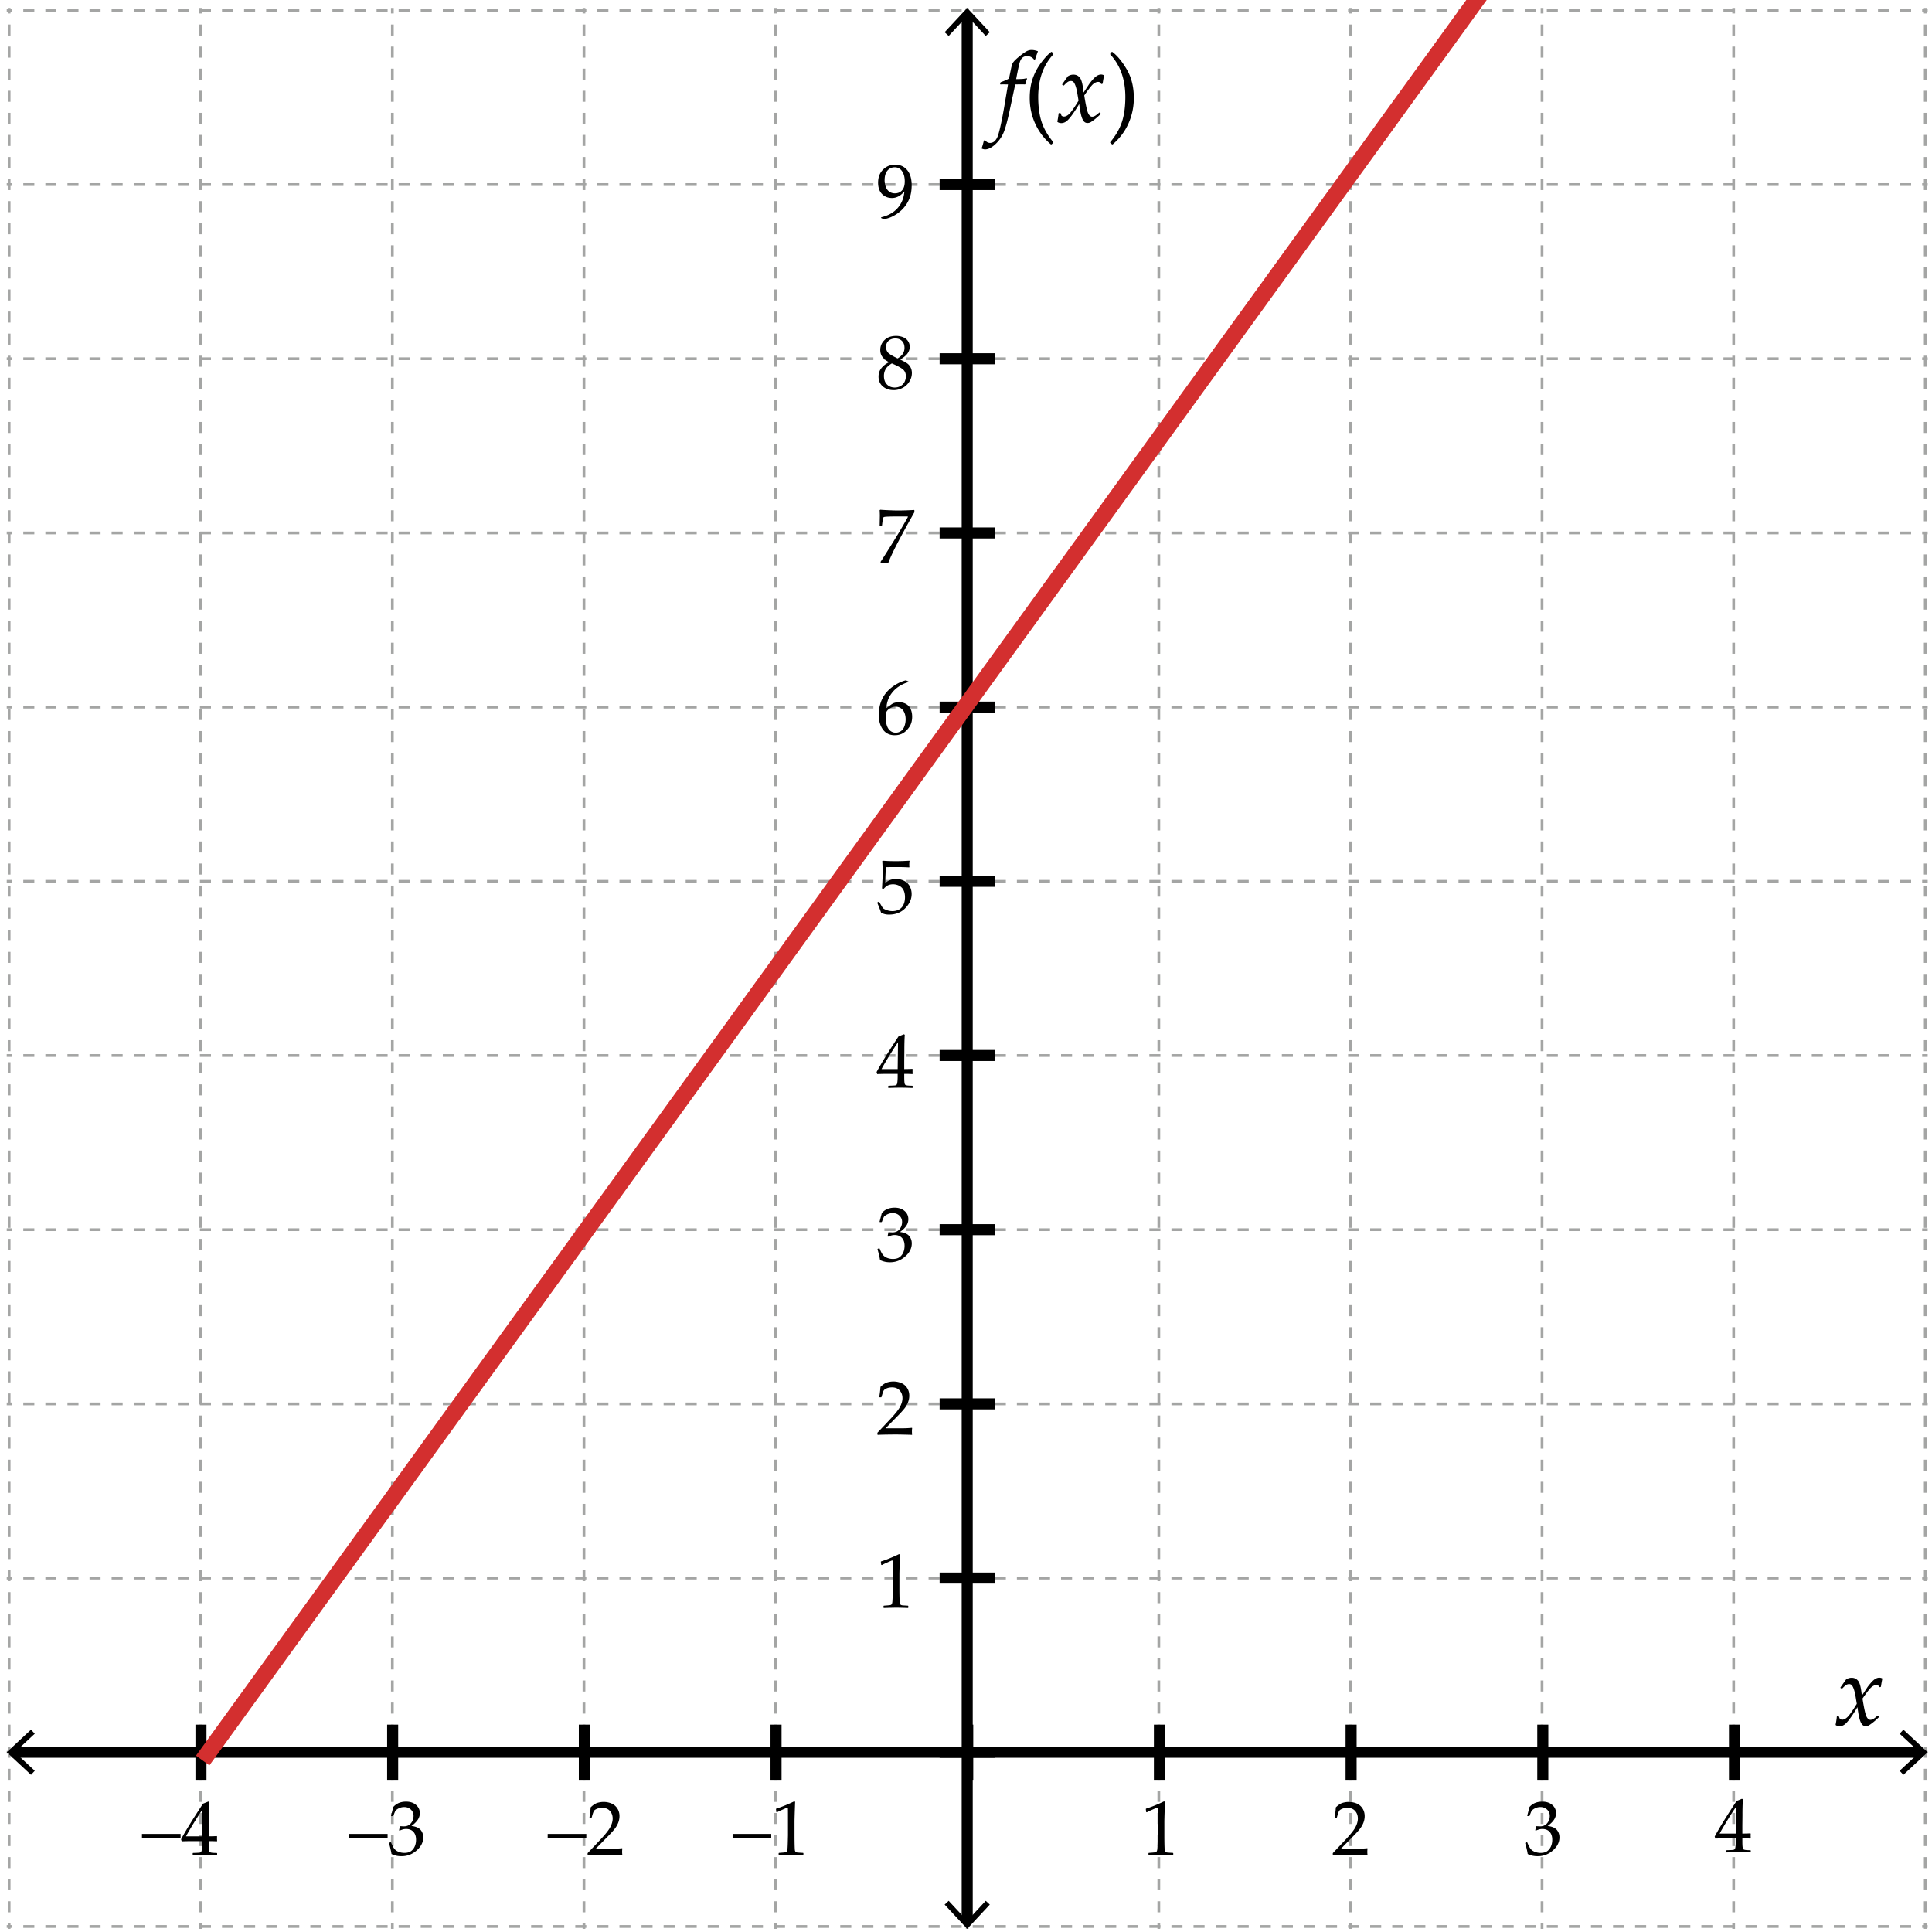 <svg xmlns="http://www.w3.org/2000/svg" viewBox="0 0 350 350"><g fill="none" stroke="#A4A5A4" stroke-width=".5" stroke-miterlimit="10"><path d="M349.219 349.002h-1"/><path stroke-dasharray="2,2" d="M346.219 349.002h-343"/><path d="M2.219 349.002h-1"/></g><g fill="none" stroke="#A4A5A4" stroke-width=".5" stroke-miterlimit="10"><path d="M349.219 317.444h-1"/><path stroke-dasharray="2,2" d="M346.219 317.444h-343"/><path d="M2.219 317.444h-1"/></g><g fill="none" stroke="#A4A5A4" stroke-width=".5" stroke-miterlimit="10"><path d="M349.219 285.887h-1"/><path stroke-dasharray="2,2" d="M346.219 285.887h-343"/><path d="M2.219 285.887h-1"/></g><g fill="none" stroke="#A4A5A4" stroke-width=".5" stroke-miterlimit="10"><path d="M349.219 254.33h-1"/><path stroke-dasharray="2,2" d="M346.219 254.33h-343"/><path d="M2.219 254.33h-1"/></g><g fill="none" stroke="#A4A5A4" stroke-width=".5" stroke-miterlimit="10"><path d="M349.219 222.772h-1"/><path stroke-dasharray="2,2" d="M346.219 222.772h-343"/><path d="M2.219 222.772h-1"/></g><g fill="none" stroke="#A4A5A4" stroke-width=".5" stroke-miterlimit="10"><path d="M349.219 191.215h-1"/><path stroke-dasharray="2,2" d="M346.219 191.215h-343"/><path d="M2.219 191.215h-1"/></g><g fill="none" stroke="#A4A5A4" stroke-width=".5" stroke-miterlimit="10"><path d="M349.219 159.658h-1"/><path stroke-dasharray="2,2" d="M346.219 159.658h-343"/><path d="M2.219 159.658h-1"/></g><g fill="none" stroke="#A4A5A4" stroke-width=".5" stroke-miterlimit="10"><path d="M349.219 128.1h-1"/><path stroke-dasharray="2,2" d="M346.219 128.1h-343"/><path d="M2.219 128.1h-1"/></g><g fill="none" stroke="#A4A5A4" stroke-width=".5" stroke-miterlimit="10"><path d="M349.219 96.543h-1"/><path stroke-dasharray="2,2" d="M346.219 96.543h-343"/><path d="M2.219 96.543h-1"/></g><g fill="none" stroke="#A4A5A4" stroke-width=".5" stroke-miterlimit="10"><path d="M349.219 64.986h-1"/><path stroke-dasharray="2,2" d="M346.219 64.986h-343"/><path d="M2.219 64.986h-1"/></g><g fill="none" stroke="#A4A5A4" stroke-width=".5" stroke-miterlimit="10"><path d="M349.219 33.428h-1"/><path stroke-dasharray="2,2" d="M346.219 33.428h-343"/><path d="M2.219 33.428h-1"/></g><g fill="none" stroke="#A4A5A4" stroke-width=".5" stroke-miterlimit="10"><path d="M349.219 1.871h-1"/><path stroke-dasharray="2,2" d="M346.219 1.871h-343"/><path d="M2.219 1.871h-1"/></g><g fill="none" stroke="#A4A5A4" stroke-width=".5" stroke-miterlimit="10"><path d="M348.783 1.435v1"/><path stroke-dasharray="2,2" d="M348.783 4.435v343"/><path d="M348.783 348.435v1"/></g><g fill="none" stroke="#A4A5A4" stroke-width=".5" stroke-miterlimit="10"><path d="M314.07 1.435v1"/><path stroke-dasharray="2,2" d="M314.07 4.435v343"/><path d="M314.07 348.435v1"/></g><g fill="none" stroke="#A4A5A4" stroke-width=".5" stroke-miterlimit="10"><path d="M279.357 1.435v1"/><path stroke-dasharray="2,2" d="M279.357 4.435v343"/><path d="M279.357 348.435v1"/></g><g fill="none" stroke="#A4A5A4" stroke-width=".5" stroke-miterlimit="10"><path d="M244.644 1.435v1"/><path stroke-dasharray="2,2" d="M244.644 4.435v343"/><path d="M244.644 348.435v1"/></g><g fill="none" stroke="#A4A5A4" stroke-width=".5" stroke-miterlimit="10"><path d="M209.931 1.435v1"/><path stroke-dasharray="2,2" d="M209.931 4.435v343"/><path d="M209.931 348.435v1"/></g><g fill="none" stroke="#A4A5A4" stroke-width=".5" stroke-miterlimit="10"><path d="M175.218 1.435v1"/><path stroke-dasharray="2,2" d="M175.218 4.435v343"/><path d="M175.218 348.435v1"/></g><g fill="none" stroke="#A4A5A4" stroke-width=".5" stroke-miterlimit="10"><path d="M140.505 1.435v1"/><path stroke-dasharray="2,2" d="M140.505 4.435v343"/><path d="M140.505 348.435v1"/></g><g fill="none" stroke="#A4A5A4" stroke-width=".5" stroke-miterlimit="10"><path d="M105.792 1.435v1"/><path stroke-dasharray="2,2" d="M105.792 4.435v343"/><path d="M105.792 348.435v1"/></g><g fill="none" stroke="#A4A5A4" stroke-width=".5" stroke-miterlimit="10"><path d="M71.079 1.435v1"/><path stroke-dasharray="2,2" d="M71.079 4.435v343"/><path d="M71.079 348.435v1"/></g><g fill="none" stroke="#A4A5A4" stroke-width=".5" stroke-miterlimit="10"><path d="M36.366 1.435v1"/><path stroke-dasharray="2,2" d="M36.366 4.435v343"/><path d="M36.366 348.435v1"/></g><g fill="none" stroke="#A4A5A4" stroke-width=".5" stroke-miterlimit="10"><path d="M1.653 1.435v1"/><path stroke-dasharray="2,2" d="M1.653 4.435v343"/><path d="M1.653 348.435v1"/></g><path fill="none" stroke="#000" stroke-width="2" stroke-miterlimit="10" d="M175.219 2.52v345.831"/><path d="M171.129 5.833l.732.682 3.357-3.611 3.357 3.611.733-.682-4.09-4.398zM171.129 345.037l.732-.682 3.357 3.612 3.357-3.612.733.682-4.09 4.398z"/><g fill="none" stroke="#000" stroke-width="2" stroke-miterlimit="10"><path d="M314.219 322.435v-10M279.492 322.435v-10M244.766 322.435v-10M210.039 322.435v-10M175.313 322.435v-10M140.586 322.435v-10M105.859 322.435v-10M71.133 322.435v-10M36.406 322.435v-10"/></g><g fill="none" stroke="#000" stroke-width="2" stroke-miterlimit="10"><path d="M170.219 317.435h10M170.219 285.88h10M170.219 254.324h10M170.219 222.769h10M170.219 191.213h10M170.219 159.658h10M170.219 128.102h10M170.219 96.546h10M170.219 64.991h10M170.219 33.435h10"/></g><g><path fill="none" stroke="#000" stroke-width="2" stroke-miterlimit="10" d="M348.134 317.435H2.303"/><path d="M344.821 313.345l-.682.733 3.611 3.356-3.611 3.358.682.732 4.398-4.09zM5.617 313.345l.682.733-3.612 3.356 3.612 3.358-.682.732-4.398-4.09z"/></g><g><path d="M207.764 328.313l-.123-.041-.068-.561.068-.068a16.686 16.686 0 0 0 1.729-.636 22.965 22.965 0 0 0 1.497-.67l.178.068c-.073 1.996-.109 3.195-.109 3.596v2.536c0 .625.007 1.211.021 1.761.014.549.034.872.062.971a.44.44 0 0 0 .14.229.54.54 0 0 0 .277.106c.118.016.472.04 1.06.071l.048.055v.308l-.048.055a68.807 68.807 0 0 0-2.112-.055c-.31 0-1.068.019-2.276.055l-.048-.055v-.308l.055-.055c.684-.05 1.074-.086 1.172-.109a.433.433 0 0 0 .227-.119c.052-.058.094-.165.126-.325.032-.159.058-.631.079-1.415l.03-1.203v-2.693c0-1.321-.003-2.039-.011-2.153-.006-.113-.046-.171-.119-.171a.295.295 0 0 0-.075.014c-.032.01-.132.051-.301.123l-.677.301a9.06 9.06 0 0 0-.802.388z"/></g><g><path d="M241.533 336.105l-.082-.068v-.314l2.289-2.427c.943-.998 1.555-1.771 1.832-2.317.279-.547.418-1.057.418-1.531 0-.556-.17-1.019-.506-1.388-.338-.369-.793-.554-1.367-.554a2.52 2.52 0 0 0-.965.171c-.273.114-.457.242-.549.383-.094.142-.23.538-.408 1.189l-.061.055h-.281l-.068-.062c.105-.615.178-1.224.219-1.825.43-.419.828-.687 1.201-.803.371-.116.76-.175 1.164-.175.484 0 .945.092 1.389.273.441.183.797.478 1.066.886.268.407.402.881.402 1.418 0 .401-.078.804-.234 1.207-.158.403-.389.793-.691 1.169s-.717.826-1.24 1.35l-2.133 2.174h2.699c.83 0 1.52-.029 2.072-.089l.047.055a3.672 3.672 0 0 0-.041.608c0 .229.014.408.041.54l-.047.075a48.768 48.768 0 0 0-1.512-.048 82.559 82.559 0 0 0-1.346-.021c-.443 0-1.037.006-1.785.018a27.14 27.14 0 0 0-1.523.051z"/></g><g><path d="M276.763 335.88a14.969 14.969 0 0 0-.458-1.941l.034-.103.253-.096.096.048c.159.42.33.766.513 1.039s.444.483.786.629a2.79 2.79 0 0 0 1.107.219c.501 0 .899-.104 1.192-.314.295-.209.521-.494.681-.854a2.98 2.98 0 0 0 .239-1.217c0-.605-.158-1.082-.475-1.429-.317-.346-.756-.52-1.316-.52-.191 0-.362.019-.513.055-.15.037-.383.119-.697.246l-.075-.068.15-.745c.369.023.615.034.738.034.533 0 .956-.188 1.268-.567.313-.378.469-.824.469-1.34 0-.451-.163-.829-.488-1.135-.326-.305-.729-.458-1.207-.458-.314 0-.611.064-.893.191a2.361 2.361 0 0 0-.693.465c-.077.155-.2.461-.369.916l-.068.062h-.308l-.055-.062.41-1.586c.569-.643 1.342-.964 2.317-.964.743 0 1.344.197 1.801.592.459.394.688.89.688 1.486 0 .456-.135.874-.403 1.255-.269.38-.643.739-1.121 1.076.788.096 1.343.332 1.665.708.32.376.481.83.481 1.363 0 .875-.396 1.662-1.189 2.362-.793.699-1.709 1.049-2.748 1.049-.31 0-.6-.026-.868-.078a4.49 4.49 0 0 1-.944-.318z"/></g><g><path d="M312.801 335.592l-.055-.055v-.294l.055-.055c.674-.018 1.074-.038 1.199-.062a.438.438 0 0 0 .277-.144c.059-.072.104-.25.133-.533.029-.282.045-.583.045-.902v-.506h-1.498c-.869 0-1.605.014-2.207.041l-.117-.369c.793-1.485 2.117-3.637 3.973-6.453l.963-.39.172.082a45.094 45.094 0 0 0-.076 2.878l-.02 1.928v1.415a25.52 25.52 0 0 0 1.455-.041l.063.068c-.01.174-.014.299-.014.376.004.15.012.299.02.444l-.068.062a18.744 18.744 0 0 0-1.107-.041h-.348v.458c0 .511.014.873.041 1.087.027.215.07.353.129.414.061.062.18.106.359.137.18.029.49.047.934.051l.061.055v.294l-.055.055a41.955 41.955 0 0 0-4.314 0zm-1.266-3.418h2.92l.061-4.86a51.608 51.608 0 0 0-1.654 2.57c-.665 1.09-1.108 1.852-1.327 2.29z"/></g><g><path d="M159.764 283.521l-.123-.041-.068-.561.068-.068a16.686 16.686 0 0 0 1.729-.636 22.965 22.965 0 0 0 1.497-.67l.178.068c-.073 1.996-.109 3.195-.109 3.596v2.536c0 .625.007 1.211.021 1.761.014.549.034.872.062.971a.44.44 0 0 0 .14.229.54.54 0 0 0 .277.106c.118.016.472.04 1.06.071l.048.055v.308l-.048.055a68.807 68.807 0 0 0-2.112-.055c-.31 0-1.068.019-2.276.055l-.048-.055v-.308l.055-.055c.684-.05 1.074-.086 1.172-.109a.433.433 0 0 0 .227-.119c.052-.058.094-.165.126-.325.032-.159.058-.631.079-1.415l.03-1.203v-2.693c0-1.321-.003-2.039-.011-2.153-.006-.113-.046-.171-.119-.171a.295.295 0 0 0-.075.014c-.032.01-.132.051-.301.123l-.677.301a9.197 9.197 0 0 0-.802.388z"/></g><g><path d="M159.033 259.939l-.082-.068v-.314l2.29-2.427c.943-.998 1.554-1.771 1.832-2.317s.417-1.058.417-1.531c0-.557-.169-1.019-.506-1.388s-.793-.554-1.367-.554c-.369 0-.69.057-.964.171-.273.113-.457.241-.55.383-.094.141-.229.537-.407 1.189l-.062.055h-.28l-.068-.062c.104-.615.178-1.224.219-1.825.429-.42.828-.688 1.2-.804.371-.116.76-.174 1.165-.174.483 0 .945.091 1.388.273.442.182.798.478 1.066.885.269.408.403.881.403 1.419 0 .4-.079.803-.235 1.206a4.459 4.459 0 0 1-.691 1.169 17.87 17.87 0 0 1-1.24 1.351l-2.133 2.174h2.7c.829 0 1.52-.03 2.071-.089l.048.055a3.655 3.655 0 0 0-.041.608c0 .228.014.407.041.54l-.048.075c-.328-.019-.832-.034-1.511-.048s-1.128-.021-1.347-.021c-.442 0-1.037.006-1.784.017-.747.012-1.256.029-1.524.052z"/></g><g><path d="M159.429 228.278a14.893 14.893 0 0 0-.458-1.941l.034-.103.253-.096.096.048c.159.419.33.766.513 1.039s.444.482.786.629a2.79 2.79 0 0 0 1.107.219c.501 0 .899-.105 1.192-.314a2.04 2.04 0 0 0 .681-.854c.159-.36.239-.766.239-1.217 0-.606-.158-1.083-.475-1.429-.317-.347-.756-.52-1.316-.52-.191 0-.362.018-.513.055-.15.036-.383.118-.697.246l-.075-.068.15-.745c.369.022.615.034.738.034.533 0 .956-.189 1.268-.567.313-.379.469-.825.469-1.34 0-.451-.163-.83-.488-1.135-.326-.306-.729-.458-1.207-.458-.314 0-.611.063-.893.191a2.323 2.323 0 0 0-.693.465c-.077.154-.2.46-.369.916l-.068.062h-.308l-.055-.062.41-1.586c.569-.643 1.342-.964 2.317-.964.743 0 1.344.197 1.801.591.459.395.688.89.688 1.487 0 .455-.135.874-.403 1.254-.269.381-.643.739-1.121 1.077.788.096 1.343.331 1.665.707.32.376.481.831.481 1.364 0 .875-.396 1.662-1.189 2.361-.793.7-1.709 1.05-2.748 1.05-.31 0-.6-.026-.868-.079a4.44 4.44 0 0 1-.944-.317z"/></g><g><path d="M160.967 197.092l-.055-.055v-.294l.055-.055c.675-.019 1.074-.039 1.2-.062a.443.443 0 0 0 .276-.144c.06-.073.104-.251.134-.533.029-.283.044-.584.044-.902v-.506h-1.497c-.87 0-1.606.014-2.208.041l-.116-.369c.793-1.486 2.117-3.637 3.972-6.453l.964-.39.171.082c-.05.774-.075 1.733-.075 2.878l-.021 1.928v1.415a27.599 27.599 0 0 0 1.456-.041l.062.068a8.334 8.334 0 0 0-.014.376c.005.15.012.298.021.444l-.068.062a18.803 18.803 0 0 0-1.107-.041h-.349V195c0 .51.014.872.041 1.087.027.214.07.352.13.413s.179.107.359.137c.18.03.49.047.933.052l.062.055v.294l-.055.055a44.968 44.968 0 0 0-2.017-.055c-.885-.001-1.65.017-2.298.054zm-1.264-3.418h2.919l.062-4.86c-.438.624-.989 1.48-1.654 2.57-.666 1.089-1.109 1.852-1.327 2.29z"/></g><g><path d="M159.614 165.34c-.109-.355-.335-.943-.677-1.764l.014-.089.239-.137.082.021c.378.688.614 1.079.708 1.172.093.094.306.203.639.328a2.95 2.95 0 0 0 1.053.188c.46 0 .868-.101 1.224-.301.355-.201.62-.497.793-.889.173-.393.26-.837.26-1.333 0-.488-.085-.908-.257-1.262a1.733 1.733 0 0 0-.782-.803 2.417 2.417 0 0 0-1.135-.273c-.255 0-.486.034-.694.103-.207.068-.38.156-.52.263a4.064 4.064 0 0 0-.495.476l-.28-.082.075-1.47c.019-.278.027-.559.027-.841v-1.217c0-.365-.012-.714-.034-1.046a7.88 7.88 0 0 1-.021-.39l.089-.068c.697.055 1.492.082 2.386.082.679 0 1.492-.027 2.44-.082l.027.068a4.404 4.404 0 0 0-.027 1.101l-.068.041a31.02 31.02 0 0 0-2.092-.055c-1.189 0-1.88.004-2.071.014-.068.537-.116 1.485-.144 2.844.374-.273.711-.459 1.012-.558.301-.098.627-.146.978-.146.497 0 .973.113 1.429.342.456.228.797.558 1.021.991.227.433.339.899.339 1.401 0 .925-.382 1.776-1.146 2.553-.763.777-1.739 1.166-2.929 1.166a3.16 3.16 0 0 1-.79-.082 3.376 3.376 0 0 1-.673-.266z"/></g><g><path d="M164.625 123.482v.082c-.497.105-1.063.353-1.699.745-.635.392-1.17.918-1.603 1.579s-.684 1.458-.752 2.393c.155-.109.333-.242.533-.396.26-.196.45-.331.571-.403a1.88 1.88 0 0 1 .484-.191c.203-.055.437-.082.701-.082.47 0 .891.104 1.265.311s.654.513.841.916.28.874.28 1.412c0 .761-.185 1.398-.554 1.911s-.761.879-1.176 1.101-.891.332-1.429.332c-.916 0-1.627-.343-2.133-1.029s-.759-1.578-.759-2.676c0-.729.105-1.43.318-2.102.211-.672.534-1.281.967-1.825s.985-1.029 1.658-1.453c.672-.424 1.334-.711 1.985-.861l.502.236zm-4.184 6.521c0 .451.064.898.195 1.34.129.442.338.784.625 1.025s.624.362 1.012.362c.333 0 .641-.093.923-.28s.498-.479.646-.878c.148-.399.223-.819.223-1.261s-.073-.837-.219-1.186-.357-.62-.636-.813-.602-.291-.971-.291c-.273 0-.547.066-.82.198s-.484.283-.632.451c-.148.168-.243.348-.284.537s-.062.455-.062.796z"/></g><g><path d="M159.641 101.967l-.144-.144c.164-.246.504-.774 1.019-1.586l1.251-1.996 1.176-1.921 1.025-1.764c.219-.383.392-.692.52-.93l-.068-.068h-2.12c-.533 0-1.007.01-1.422.027-.415.019-.658.045-.731.079s-.124.076-.153.126c-.03.051-.063.224-.1.52l-.123.964-.062.055h-.287l-.062-.055.034-1.873c0-.214-.012-.544-.034-.991l.137-.068c.251.027.76.058 1.527.089.769.032 1.282.048 1.542.048.925 0 1.935-.031 3.028-.096l.055.055v.355l-.984 1.743a158.871 158.871 0 0 0-2.044 3.791c-.766 1.46-1.324 2.655-1.675 3.585l-.068.055a7.723 7.723 0 0 0-.588-.034c-.209 0-.425.011-.649.034z"/></g><g><path d="M161.015 65.589c-.506-.269-.89-.577-1.152-.926-.262-.349-.393-.771-.393-1.269 0-.697.258-1.295.772-1.794s1.217-.749 2.105-.749c.451 0 .869.079 1.255.236.385.157.682.392.892.704.21.312.314.659.314 1.042 0 .401-.123.785-.369 1.152-.246.366-.682.739-1.306 1.117v.062c.533.256.929.472 1.186.649.258.178.469.418.633.722.164.303.246.652.246 1.049a2.9 2.9 0 0 1-.469 1.563c-.312.499-.723.878-1.233 1.138s-1.039.39-1.586.39c-.798 0-1.456-.223-1.976-.67-.52-.446-.779-1.041-.779-1.784 0-.602.179-1.12.537-1.555a3.684 3.684 0 0 1 1.322-1.016v-.061zm.554.246c-.538.319-.911.662-1.121 1.029a2.46 2.46 0 0 0-.314 1.247c0 .652.183 1.163.547 1.535.364.371.834.557 1.408.557.392 0 .747-.091 1.066-.273.319-.182.558-.432.714-.748.158-.317.236-.662.236-1.036 0-.537-.188-.957-.564-1.258-.375-.301-1.034-.652-1.972-1.053zm1.039-.902c.487-.305.818-.611.991-.919s.26-.64.26-.995c0-.523-.15-.938-.451-1.244-.301-.305-.704-.458-1.21-.458-.483 0-.884.136-1.203.407-.319.271-.479.65-.479 1.138 0 .369.104.689.312.961.207.27.8.641 1.78 1.11z"/></g><g><path d="M159.627 39.491v-.13c1.267-.292 2.263-.849 2.987-1.671s1.133-1.829 1.224-3.018c-.67.797-1.42 1.196-2.249 1.196-.524 0-.98-.125-1.371-.376-.389-.25-.678-.577-.864-.978s-.28-.871-.28-1.408c0-.989.297-1.782.893-2.379.594-.597 1.331-.896 2.211-.896.889 0 1.607.321 2.156.964.55.643.824 1.568.824 2.775 0 .533-.05 1.045-.15 1.535s-.289.992-.567 1.507-.646.994-1.104 1.436c-.457.442-.975.81-1.551 1.104a5.397 5.397 0 0 1-1.706.557l-.453-.218zm.629-6.829c0 .396.069.785.208 1.166.14.38.353.674.64.882s.624.311 1.012.311c.538 0 .971-.181 1.299-.543s.492-.903.492-1.624c0-.748-.162-1.359-.485-1.835s-.768-.714-1.333-.714c-.542 0-.983.201-1.323.602-.34.399-.51.985-.51 1.755z"/></g><g><path d="M132.718 333.05v-.813h7v.813h-7zM140.764 328.313l-.123-.041-.068-.561.068-.068c.456-.132 1.032-.344 1.729-.636s1.196-.515 1.497-.67l.178.068c-.073 1.996-.109 3.194-.109 3.596v2.536c0 .624.007 1.211.021 1.76.014.55.034.873.062.971a.433.433 0 0 0 .14.229.54.54 0 0 0 .277.106c.118.016.472.039 1.06.071l.048.055v.308l-.048.055a68.807 68.807 0 0 0-2.112-.055c-.31 0-1.068.019-2.276.055l-.048-.055v-.308l.055-.055c.684-.05 1.074-.087 1.172-.109a.427.427 0 0 0 .227-.12c.052-.057.094-.165.126-.324s.058-.631.079-1.415l.03-1.203v-2.693c0-1.321-.003-2.039-.011-2.153-.006-.114-.046-.171-.119-.171-.019 0-.043.005-.075.014s-.132.05-.301.123l-.677.301a9.495 9.495 0 0 0-.802.389z"/></g><g><path d="M99.218 333.05v-.813h7v.813h-7zM106.533 336.105l-.082-.068v-.314l2.29-2.427c.943-.998 1.554-1.771 1.832-2.317s.417-1.058.417-1.531c0-.556-.169-1.019-.506-1.388s-.793-.554-1.367-.554c-.369 0-.69.057-.964.171s-.457.241-.55.383c-.094.142-.229.538-.407 1.189l-.062.055h-.28l-.068-.062c.104-.615.178-1.224.219-1.825.429-.419.828-.687 1.2-.804.371-.115.76-.174 1.165-.174.483 0 .945.091 1.388.273s.798.478 1.066.885c.269.408.403.881.403 1.419 0 .401-.079.804-.235 1.206a4.464 4.464 0 0 1-.691 1.17c-.303.375-.716.825-1.24 1.35l-2.133 2.174h2.7c.829 0 1.52-.029 2.071-.089l.048.055a3.663 3.663 0 0 0-.041.608c0 .228.014.408.041.54l-.048.075c-.328-.019-.832-.034-1.511-.048s-1.128-.021-1.347-.021c-.442 0-1.037.006-1.784.018-.747.011-1.256.029-1.524.051z"/></g><g><path d="M63.218 333.05v-.813h7v.813h-7zM70.929 335.88a14.93 14.93 0 0 0-.458-1.941l.034-.103.253-.096.096.048c.159.419.33.766.513 1.039s.444.483.786.629.711.219 1.107.219c.501 0 .899-.104 1.192-.314.295-.21.521-.494.681-.854s.239-.766.239-1.217c0-.606-.158-1.082-.475-1.429-.317-.347-.756-.52-1.316-.52-.191 0-.362.019-.513.055s-.383.118-.697.246l-.075-.068.15-.745c.369.022.615.034.738.034.533 0 .956-.189 1.268-.567.313-.378.469-.825.469-1.34 0-.451-.163-.829-.488-1.135-.326-.306-.729-.458-1.207-.458-.314 0-.611.063-.893.191a2.342 2.342 0 0 0-.693.465c-.077.155-.2.46-.369.916l-.068.062h-.308l-.055-.062.41-1.586c.569-.643 1.342-.964 2.317-.964.743 0 1.344.197 1.801.592.459.394.688.89.688 1.486 0 .456-.135.874-.403 1.254-.269.381-.643.74-1.121 1.077.788.096 1.343.331 1.665.708.32.375.481.83.481 1.363 0 .875-.396 1.662-1.189 2.361-.793.7-1.709 1.05-2.748 1.05-.31 0-.6-.026-.868-.079a4.498 4.498 0 0 1-.944-.317z"/></g><g><path d="M25.718 333.05v-.813h7v.813h-7zM34.967 336.092l-.055-.055v-.294l.055-.055c.675-.019 1.074-.039 1.2-.062.125-.022.217-.07.276-.144s.104-.251.134-.533c.029-.282.044-.583.044-.902v-.506h-1.497c-.87 0-1.606.014-2.208.041l-.116-.369c.793-1.485 2.117-3.637 3.972-6.453l.964-.39.171.082c-.05.774-.075 1.734-.075 2.878l-.021 1.928v1.415a27.599 27.599 0 0 0 1.456-.041l.062.068a8.385 8.385 0 0 0-.014.376c.005.15.012.299.021.444l-.068.062a18.803 18.803 0 0 0-1.107-.041h-.349V334c0 .511.014.873.041 1.087s.07.353.13.413c.06.063.179.107.359.137.18.03.49.047.933.052l.062.055v.294l-.055.055a46.523 46.523 0 0 0-2.017-.055c-.885-.001-1.65.018-2.298.054zm-1.264-3.418h2.919l.062-4.86c-.438.624-.989 1.481-1.654 2.57s-1.109 1.852-1.327 2.29z"/></g><g><path d="M332.538 312.488c.141-.75.214-1.248.22-1.494l.053-.07.229-.035.088.053.176.448a.75.75 0 0 0 .422.149c.369 0 .744-.215 1.125-.646s.891-1.174 1.529-2.229c-.029-.193-.1-.619-.211-1.278s-.234-1.159-.369-1.499-.263-.557-.382-.65a.662.662 0 0 0-.418-.141.988.988 0 0 0-.523.137c-.148.091-.335.25-.558.479l-.185.185-.088.018-.211-.123-.018-.097 1.011-1.433a1.753 1.753 0 0 1 1.037-.316c.486 0 .879.193 1.178.58s.516 1.274.65 2.663l.94-1.424c.094-.158.302-.428.624-.809s.609-.647.861-.8.501-.229.747-.229c.188 0 .369.05.545.149-.135.691-.22 1.181-.255 1.468l-.062.07-.141.035-.088-.044c-.076-.129-.151-.218-.225-.268s-.174-.075-.303-.075c-.305 0-.611.134-.918.4-.309.267-.843.95-1.604 2.052.27 1.705.502 2.773.698 3.204s.441.646.734.646c.17 0 .344-.051.523-.153.178-.103.44-.307.786-.611l.105.009.123.185-.009.105c-.375.369-.729.683-1.059.94-.332.258-.58.434-.748.527a1.13 1.13 0 0 1-.566.141c-.287 0-.519-.114-.694-.343s-.325-.577-.448-1.046-.243-1.151-.36-2.048c-.498.838-.958 1.538-1.38 2.101s-.767.929-1.033 1.099-.543.255-.83.255c-.29.001-.53-.079-.718-.237z"/></g><g><path d="M185.973 14.158l.079.114a7.53 7.53 0 0 0-.29.958l-.079.062a18.763 18.763 0 0 0-.817-.018l-.949.018-1.143 5.344c-.381 1.676-.716 2.835-1.007 3.477-.289.642-.663 1.205-1.12 1.691s-.914.838-1.371 1.055a1.861 1.861 0 0 1-.826.202 1.41 1.41 0 0 1-.624-.167 13 13 0 0 0 .413-1.441l.22-.053c.246.328.548.492.905.492.223 0 .437-.062.642-.185s.398-.347.58-.672.391-1.01.629-2.053c.236-1.043.467-2.212.689-3.507l.703-4.184a45.577 45.577 0 0 0-.703-.009c-.34 0-.56.006-.659.018l-.07-.07.062-.264.062-.079c.697-.252 1.195-.478 1.494-.677l.352-1.714c.111-.527.214-.879.308-1.055s.277-.394.549-.654c.273-.261.636-.564 1.09-.91s.803-.569 1.047-.672c.242-.103.487-.154.733-.154.375 0 .762.079 1.16.237-.246.65-.413 1.137-.501 1.459l-.193.062c-.129-.193-.308-.35-.536-.47s-.472-.181-.729-.181c-.316 0-.588.087-.813.26-.227.173-.404.478-.537.914-.131.437-.344 1.437-.637 3.001.744-.012 1.209-.032 1.393-.062a3.25 3.25 0 0 0 .494-.113zM190.385 26.164c-1.225-1.037-2.171-2.283-2.839-3.739s-1.002-3.014-1.002-4.672c0-1.348.188-2.546.563-3.595s.897-2.013 1.569-2.892c.67-.879 1.264-1.503 1.779-1.872l.097.009.272.343v.097c-1.828 1.969-2.742 4.541-2.742 7.717 0 1.758.203 3.26.611 4.505.406 1.245 1.117 2.477 2.131 3.695l-.009.105-.325.29-.105.009zM191.545 22.06c.141-.75.214-1.248.22-1.494l.053-.07.229-.035.088.053.176.448a.75.75 0 0 0 .422.149c.369 0 .744-.215 1.125-.646s.891-1.174 1.529-2.229c-.029-.193-.1-.619-.211-1.278s-.234-1.159-.369-1.499-.263-.557-.382-.65a.662.662 0 0 0-.418-.141.988.988 0 0 0-.523.137c-.148.091-.335.25-.558.479l-.185.185-.088.018-.211-.123-.018-.097 1.011-1.433a1.753 1.753 0 0 1 1.037-.316c.486 0 .879.193 1.178.58s.516 1.274.65 2.663l.94-1.424c.094-.158.302-.428.624-.809s.609-.647.861-.8.501-.229.747-.229c.188 0 .369.05.545.149-.135.691-.22 1.181-.255 1.468l-.062.07-.141.035-.088-.044c-.076-.129-.151-.218-.225-.268s-.174-.075-.303-.075c-.305 0-.611.134-.918.4-.309.267-.843.95-1.604 2.052.27 1.705.502 2.773.698 3.204s.441.646.734.646c.17 0 .344-.051.523-.153.178-.103.44-.307.786-.611l.105.009.123.185-.009.105c-.375.369-.729.683-1.059.94-.332.258-.58.434-.748.527a1.13 1.13 0 0 1-.566.141c-.287 0-.519-.114-.694-.343s-.325-.577-.448-1.046-.243-1.151-.36-2.048c-.498.838-.958 1.538-1.38 2.101s-.767.929-1.033 1.099-.543.255-.83.255c-.29 0-.531-.079-.718-.237zM201.564 26.164l-.105-.009-.334-.29v-.105c1.014-1.219 1.724-2.452 2.131-3.7s.611-2.748.611-4.5c0-3.176-.914-5.748-2.742-7.717v-.097l.272-.343.097-.009c.902.662 1.779 1.722 2.633 3.178.852 1.456 1.278 3.183 1.278 5.181 0 1.617-.324 3.154-.972 4.61s-1.603 2.723-2.869 3.801z"/></g><path fill="none" stroke="#D32F2F" stroke-width="3" stroke-miterlimit="10" d="M282.719-21.065l-246 340"/></svg>